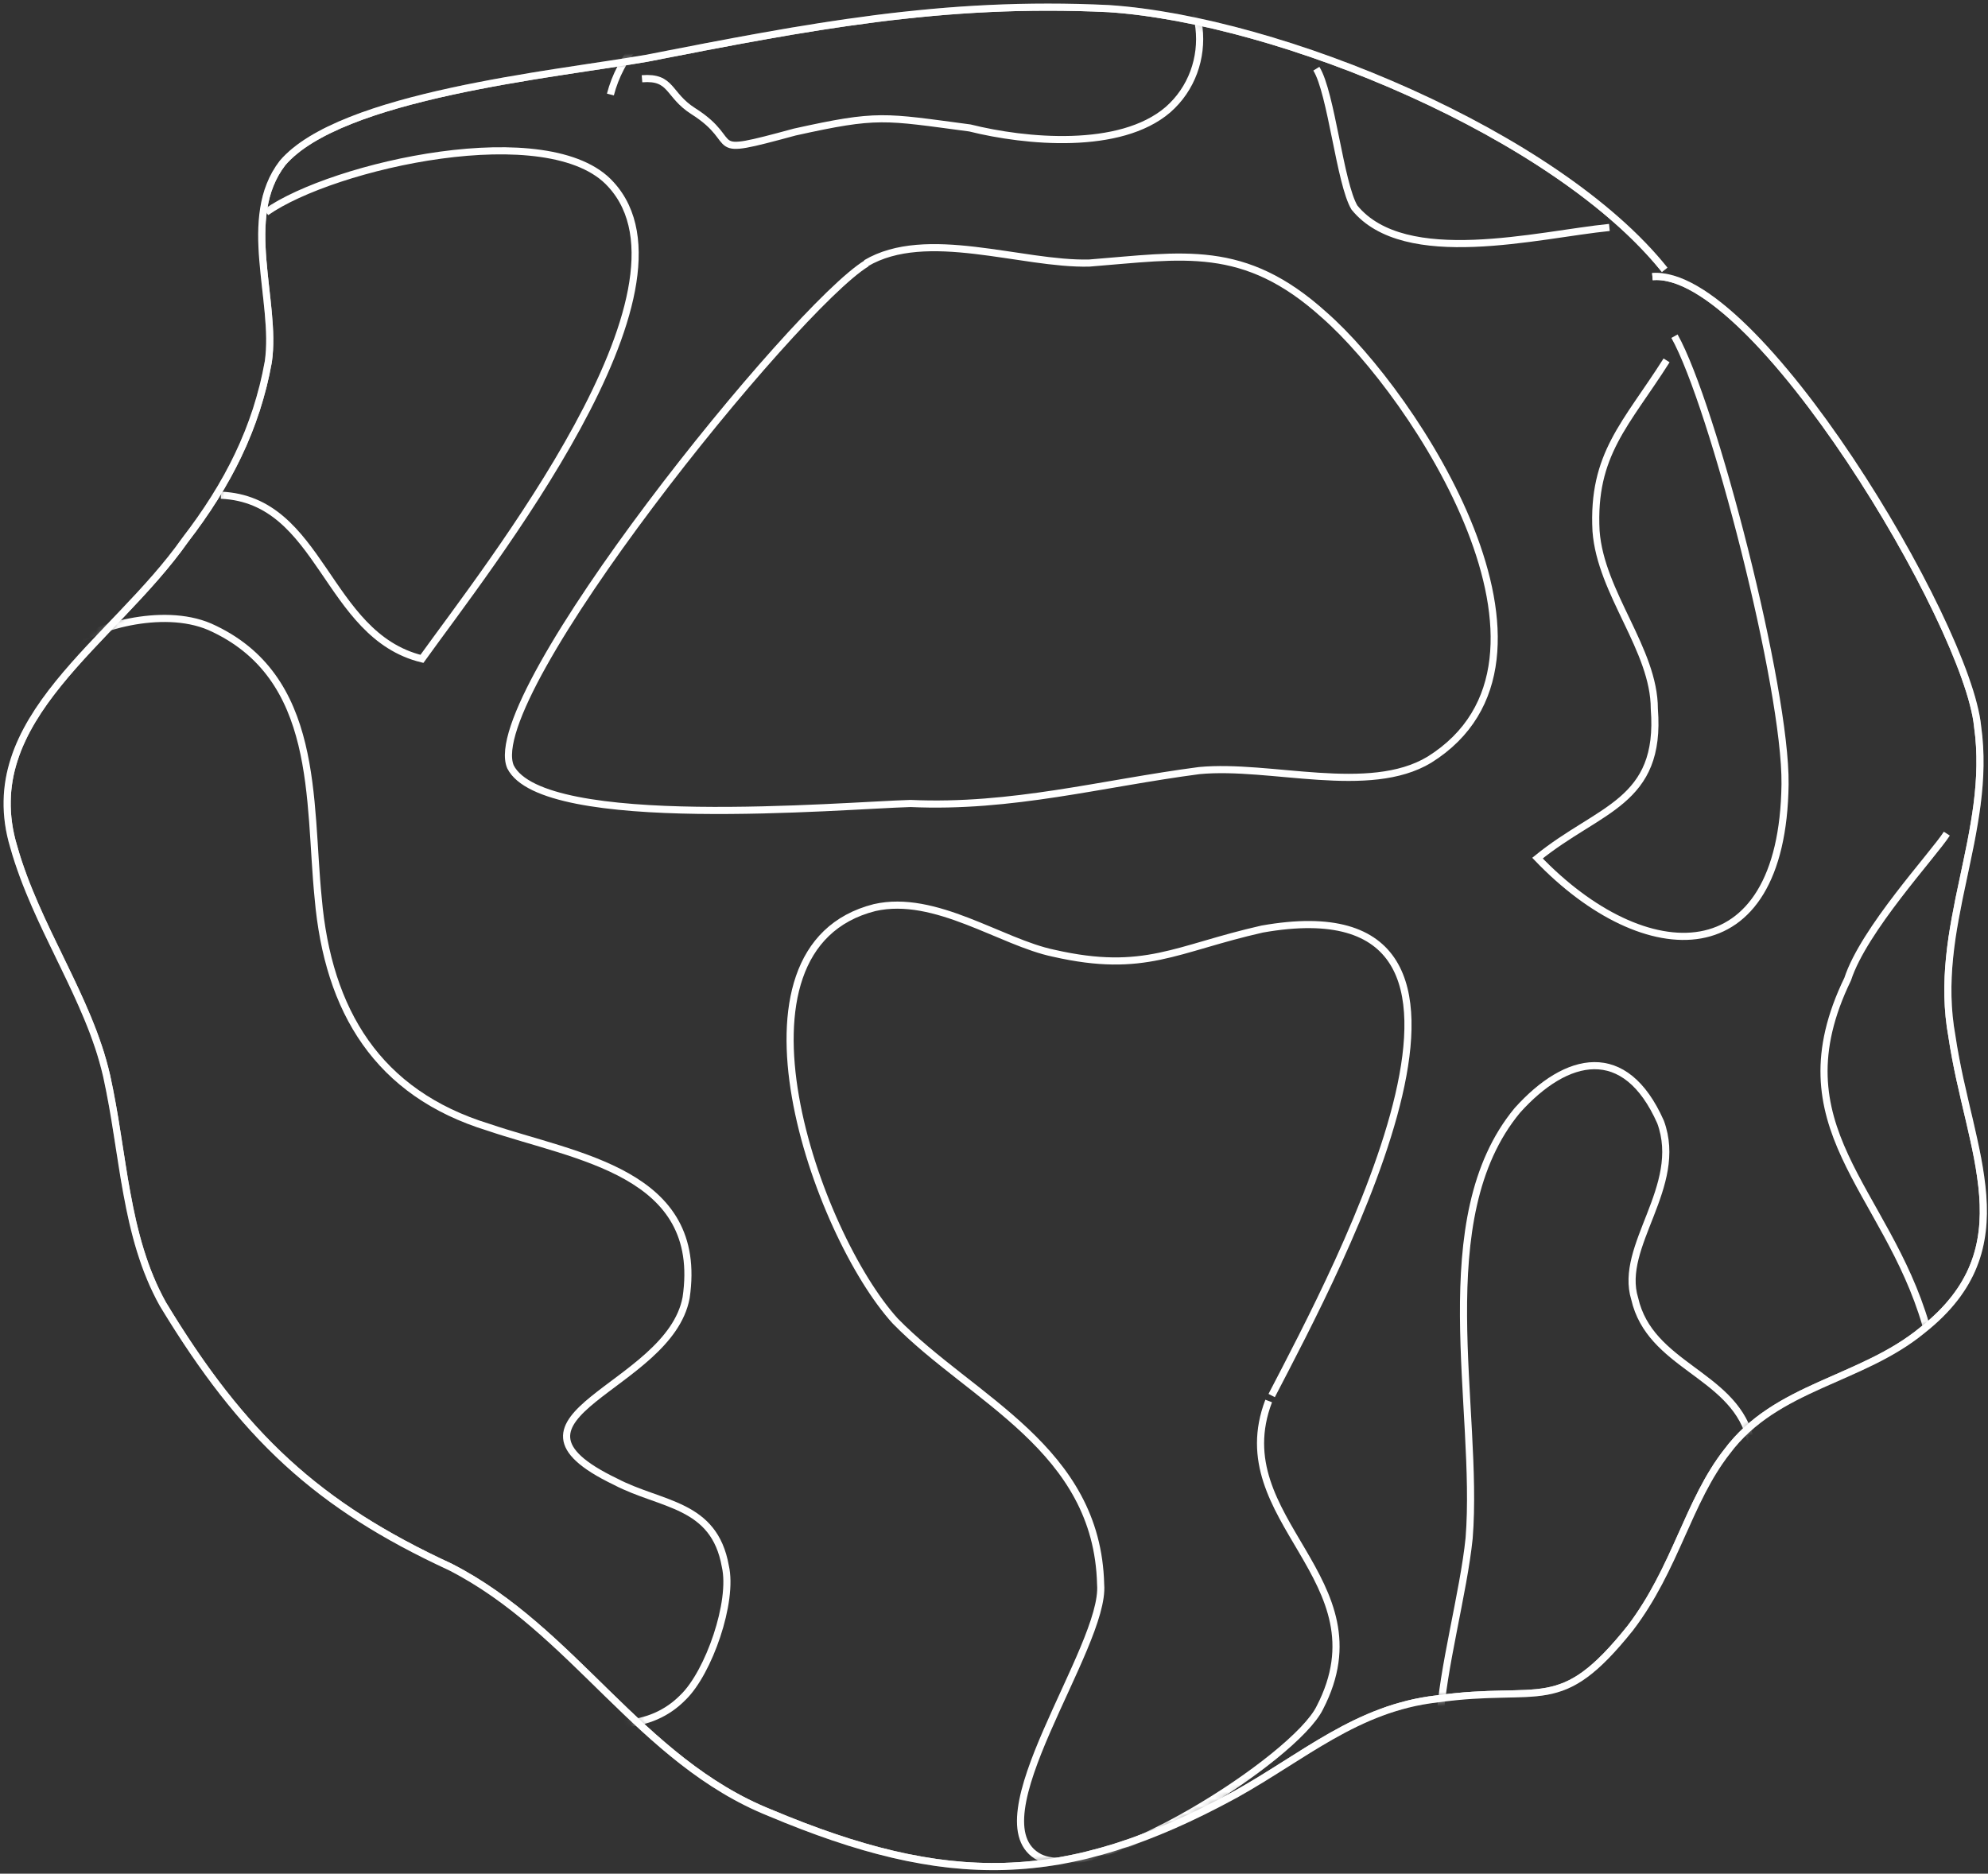 <?xml version="1.0" encoding="UTF-8"?> <svg xmlns="http://www.w3.org/2000/svg" width="279" height="263" viewBox="0 0 279 263" fill="none"><rect x="0" y="0" width="279" height="263" fill="#333333" stroke="none"/><mask id="mask0_215_742" style="mask-type:luminance" maskUnits="userSpaceOnUse" x="1" y="1" width="278" height="261"><path d="M233.624 37.878C218.488 18.915 179.616 2.813 155.612 1.21C132.335 0.065 113.338 3.767 90.672 8.193C77.753 10.444 47.749 13.382 39.645 22.883C33.721 30.59 38.881 42.228 37.658 50.775C35.976 60.123 31.963 68.022 26 75.768C15.871 90.191 -3.431 100.913 1.92 118.846C5.131 130.217 12.469 140.061 14.954 150.974C17.4 161.925 17.477 173.41 22.866 183.063C34.065 201.569 44.576 211.337 63.152 219.922C80.543 228.775 89.793 247.128 108.063 254.454C132.832 264.87 149.42 264.947 173.347 251.897C183.018 246.517 190.433 239.764 201.632 238.466C216.5 236.406 218.832 240.985 228.808 228.507C235.191 220.113 236.911 210.727 242.377 203.744C249.257 194.51 261.22 193.785 269.82 186.688C284.46 175.127 276.318 161.658 273.948 145.517C271.12 130.255 279.644 116.824 277.541 101.981C276.165 87.558 246.314 37.535 231.904 38.832" fill="white"></path></mask><g mask="url(#mask0_215_742)"><path d="M233.624 37.878C218.488 18.915 179.616 2.813 155.612 1.21C132.335 0.065 113.338 3.767 90.672 8.193C77.753 10.444 47.749 13.382 39.645 22.883C33.721 30.59 38.881 42.228 37.658 50.775C35.976 60.123 31.963 68.022 26 75.767C15.871 90.191 -3.431 100.913 1.92 118.846C5.131 130.217 12.469 140.061 14.954 150.974C17.4 161.925 17.477 173.41 22.866 183.063C34.065 201.569 44.576 211.337 63.152 219.922C80.543 228.774 89.793 247.128 108.063 254.454C132.832 264.87 149.42 264.947 173.347 251.897C183.017 246.517 190.433 239.763 201.632 238.466C216.5 236.406 218.832 240.984 228.808 228.507C235.191 220.113 236.911 210.726 242.377 203.744C249.257 194.51 261.22 193.785 269.82 186.688C284.46 175.127 276.318 161.657 273.948 145.517C271.12 130.255 279.644 116.824 277.541 101.981C276.165 87.558 246.314 37.535 231.904 38.832" stroke="white" stroke-miterlimit="10"></path><path d="M121.632 36.962C111.504 43.106 67.433 97.669 71.638 107.628C76.224 116.785 118.231 113.046 127.786 112.779C142.005 113.428 154.618 109.955 168.302 108.162C178.278 107.208 192.114 111.749 200.6 106.636C222.998 92.632 198.574 55.354 185.846 44.212C174.57 34.024 166.047 35.894 152.86 36.924C143.343 37.153 130.003 31.926 121.518 36.962" stroke="white" stroke-miterlimit="10"></path><path d="M37.352 29.789C46.717 23.188 77.18 16.32 85.742 25.897C99.311 40.702 68.465 79.583 59.215 92.48C45.685 89.16 45.188 70.12 31.007 69.51" stroke="white" stroke-miterlimit="10"></path><path d="M178.469 195.884C187.834 177.836 217.112 123.31 177.131 130.407C164.977 133.155 160.657 136.703 147.891 133.803C140.514 132.277 131.264 125.447 122.741 127.393C100.343 133.078 114.561 173.257 125.646 185.429C136.425 196.456 154.007 203.286 154.465 222.402C155.192 231.14 136.425 255.827 145.904 260.711C153.816 264.641 181.756 246.86 185.234 239.687C194.561 221.639 171.666 213.397 178.049 196.647" stroke="white" stroke-miterlimit="10"></path><path d="M184.738 9.642C186.84 13 188.063 25.783 190.089 29.14C197.16 37.802 215.889 32.918 225.865 31.926" stroke="white" stroke-miterlimit="10"></path><path d="M233.891 50.584C228.235 59.513 223.419 63.748 223.992 74.547C224.642 83.284 232.171 91.183 232.171 99.501C233.203 112.703 224.451 113.39 215.774 120.449C230.834 136.169 250.174 136.932 250.518 110.07C250.671 96.601 240.389 56.804 235 47.188" stroke="white" stroke-miterlimit="10"></path><path d="M273.222 117.014C271.311 119.991 261.564 130.484 259.309 137.428C249.257 158.185 264.699 166.808 270.279 185.963" stroke="white" stroke-miterlimit="10"></path><path d="M9.909 90.61C12.852 88.168 22.675 85.078 29.44 87.978C44.997 94.922 43.277 112.36 44.653 126.058C46.029 141.931 53.023 153.454 68.542 158.223C80.887 162.421 98.89 164.519 96.291 182.148C93.921 194.892 67.242 198.784 86.391 207.979C92.813 211.337 100.228 210.994 101.795 219.846C102.942 224.806 99.463 234.765 95.871 238.237C77.753 256.743 23.745 202.027 14.113 186.688C3.525 170.701 -1.291 147.807 -7.062 129.835C-8.897 123.692 -14.133 89.008 2.111 94.96" stroke="white" stroke-miterlimit="10"></path><path d="M202.09 241.481C202.358 234.612 205.416 223.471 206.18 215.916C207.633 197.715 200.37 171.044 212.946 155.858C219.864 148.15 228.082 146.28 233.051 157.498C236.376 166.58 227.126 174.86 229.419 182.3C231.56 191.648 242.912 192.793 245.511 201.493C248.76 210.612 244.135 222.746 239.587 229.881C232.592 242.549 224.298 241.366 214.092 247.967" stroke="white" stroke-miterlimit="10"></path><path d="M90.099 11.054C94.342 10.711 93.692 13.306 97.285 15.595C104.471 20.136 98.202 22.158 111.542 18.533C123.276 15.938 124.002 16.358 136.119 17.961C143.916 19.907 157.179 21.166 163.906 15.404C170.634 9.528 169.869 -1.995 160.734 -6.727C151.675 -11.458 135.545 -3.521 126.181 -1.385C116.778 0.752 103.286 -1.766 95.756 0.561C90.864 3.537 87.003 8.078 85.665 13.267" stroke="white" stroke-miterlimit="10"></path></g><path d="M233.624 37.878C218.488 18.915 179.616 2.813 155.612 1.21C132.335 0.065 113.338 3.767 90.672 8.193C77.753 10.444 47.749 13.382 39.645 22.883C33.721 30.59 38.881 42.228 37.658 50.775C35.976 60.123 31.963 68.022 26 75.768C15.871 90.191 -3.431 100.913 1.92 118.846C5.131 130.217 12.469 140.061 14.954 150.974C17.4 161.925 17.477 173.41 22.866 183.063C34.065 201.569 44.576 211.337 63.152 219.922C80.543 228.775 89.793 247.128 108.063 254.454C132.832 264.87 149.42 264.947 173.347 251.897C183.017 246.517 190.433 239.764 201.632 238.466C216.5 236.406 218.832 240.985 228.808 228.507C235.191 220.113 236.911 210.727 242.377 203.744C249.257 194.51 261.22 193.785 269.82 186.688C284.46 175.127 276.318 161.658 273.948 145.517C271.12 130.255 279.644 116.824 277.541 101.981C276.165 87.558 246.314 37.535 231.904 38.832" stroke="white" stroke-miterlimit="10"></path></svg> 